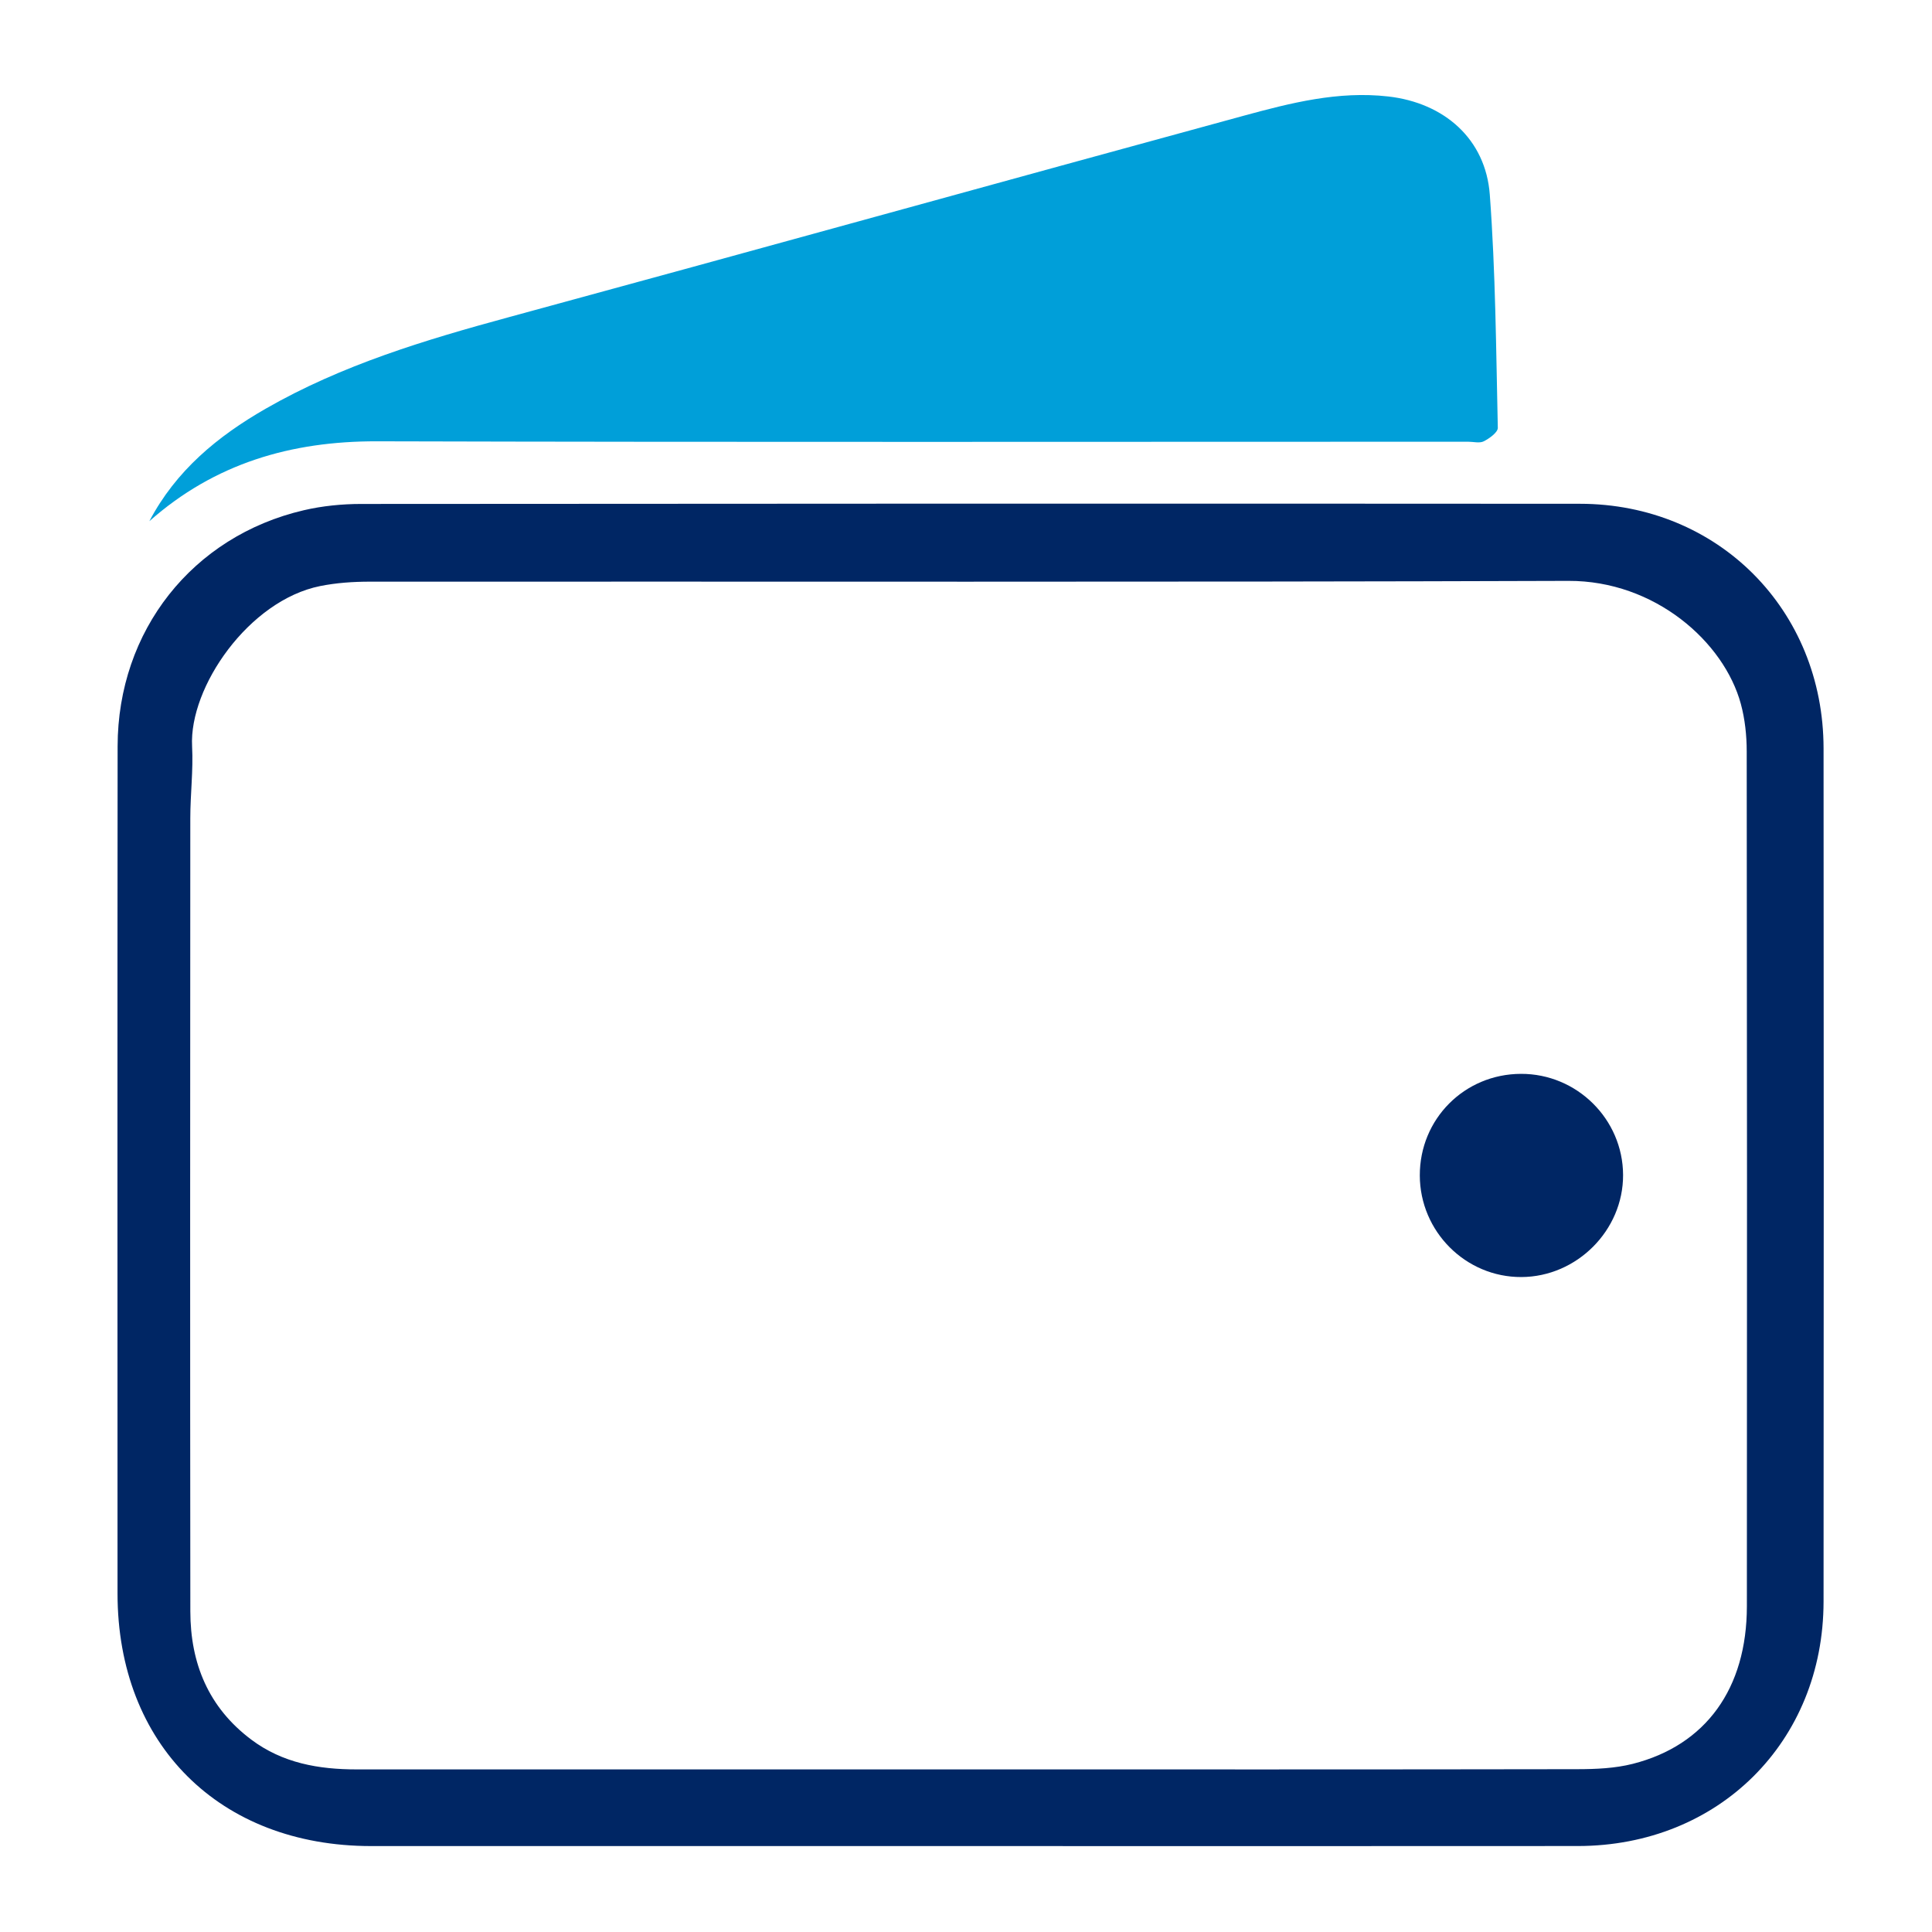 <?xml version="1.0" encoding="UTF-8" standalone="no"?>
<svg
   xmlns:dc="http://purl.org/dc/elements/1.1/"
   xmlns:cc="http://creativecommons.org/ns#"
   xmlns:rdf="http://www.w3.org/1999/02/22-rdf-syntax-ns#"
   xmlns:svg="http://www.w3.org/2000/svg"
   xmlns="http://www.w3.org/2000/svg"
   id="svg4268"
   version="1.1"
   viewBox="0 0 25.135 25.135"
   height="95"
   width="95">
  <defs
     id="defs4262">
    <clipPath
       clipPathUnits="userSpaceOnUse"
       id="clipPath4294">
      <path
         d="M 0,512 H 512 V 0 H 0 Z"
         id="path4292" />
    </clipPath>
  </defs>
  <g
     transform="translate(0,-271.865)"
     id="layer1">
    <g
       id="g4286"
       transform="matrix(0.052,0,0,-0.052,-0.763,298.018)">
      <g
         id="g4288">
        <g
           id="g4290"
           clip-path="url(#clipPath4294)">
          <g
             id="g4296"
             transform="translate(256.872,60.255)">
            <path
               d="m 0,0 c 50.816,0 101.632,-0.033 152.449,0.056 4.629,0.008 9.407,0.208 13.857,1.337 18.285,4.641 28.529,18.853 28.545,39.41 0.056,71.309 0.044,142.619 -0.041,213.928 -0.005,3.952 -0.435,8.029 -1.465,11.832 -4.208,15.552 -21.54,30.871 -43.151,30.796 -99.965,-0.342 -199.932,-0.137 -299.899,-0.196 -4.136,-0.002 -8.35,-0.289 -12.396,-1.101 -17.801,-3.577 -32.821,-25.246 -32.039,-40.111 0.313,-5.963 -0.446,-11.974 -0.449,-17.963 -0.038,-66.144 -0.061,-132.289 0.009,-198.433 0.014,-13.01 4.522,-24.048 15.244,-32.097 7.859,-5.899 16.894,-7.455 26.387,-7.456 C -101.966,-0.002 -50.983,0 0,0 m 0.12,-19.181 c -49.819,0 -99.639,-0.003 -149.458,0.001 -37.916,0.004 -63.454,25.433 -63.457,63.2 -0.007,70.646 -0.049,141.293 0.022,211.941 0.029,28.917 18.701,52.58 46.585,59.071 4.656,1.085 9.557,1.568 14.345,1.572 101.639,0.087 203.278,0.108 304.917,0.043 34.559,-0.022 60.934,-26.544 60.963,-61.204 0.057,-71.146 0.059,-142.294 -0.001,-213.441 C 214.005,6.925 187.784,-19.137 152.579,-19.169 101.759,-19.215 50.94,-19.181 0.12,-19.181"
               style="fill:#002664;fill-opacity:1;fill-rule:nonzero;stroke:none"
               id="path4298" />
          </g>
          <g
             id="g4300"
             transform="translate(52.04,372.544)">
            <path
               d="m 0,0 c 6.65,12.66 17.05,21.227 29.092,28.14 19.089,10.959 39.893,17.207 60.971,22.939 61.238,16.653 122.386,33.643 183.615,50.334 11.826,3.224 23.764,6.276 36.28,4.849 13.986,-1.594 24.367,-10.62 25.406,-24.561 1.444,-19.389 1.57,-38.879 2.004,-58.332 0.025,-1.134 -2.071,-2.642 -3.49,-3.374 -1.053,-0.543 -2.611,-0.11 -3.944,-0.11 -90.989,0 -181.979,-0.14 -272.968,0.103 C 35.404,20.045 16.295,14.432 0,0"
               style="fill:#009fd9;fill-opacity:1;fill-rule:nonzero;stroke:none"
               id="path4302" />
          </g>
          <g
             id="g4304"
             transform="translate(369.893,208.852)">
            <path
               d="M 0,0 C -0.034,14.122 11.16,25.374 25.291,25.424 39.299,25.474 50.805,14.089 50.857,0.128 50.909,-13.708 39.31,-25.354 25.418,-25.413 11.48,-25.474 0.033,-14.029 0,0"
               style="fill:#002664;fill-opacity:1;fill-rule:nonzero;stroke:none"
               id="path4306" />
          </g>
        </g>
      </g>
    </g>
  </g>
</svg>
